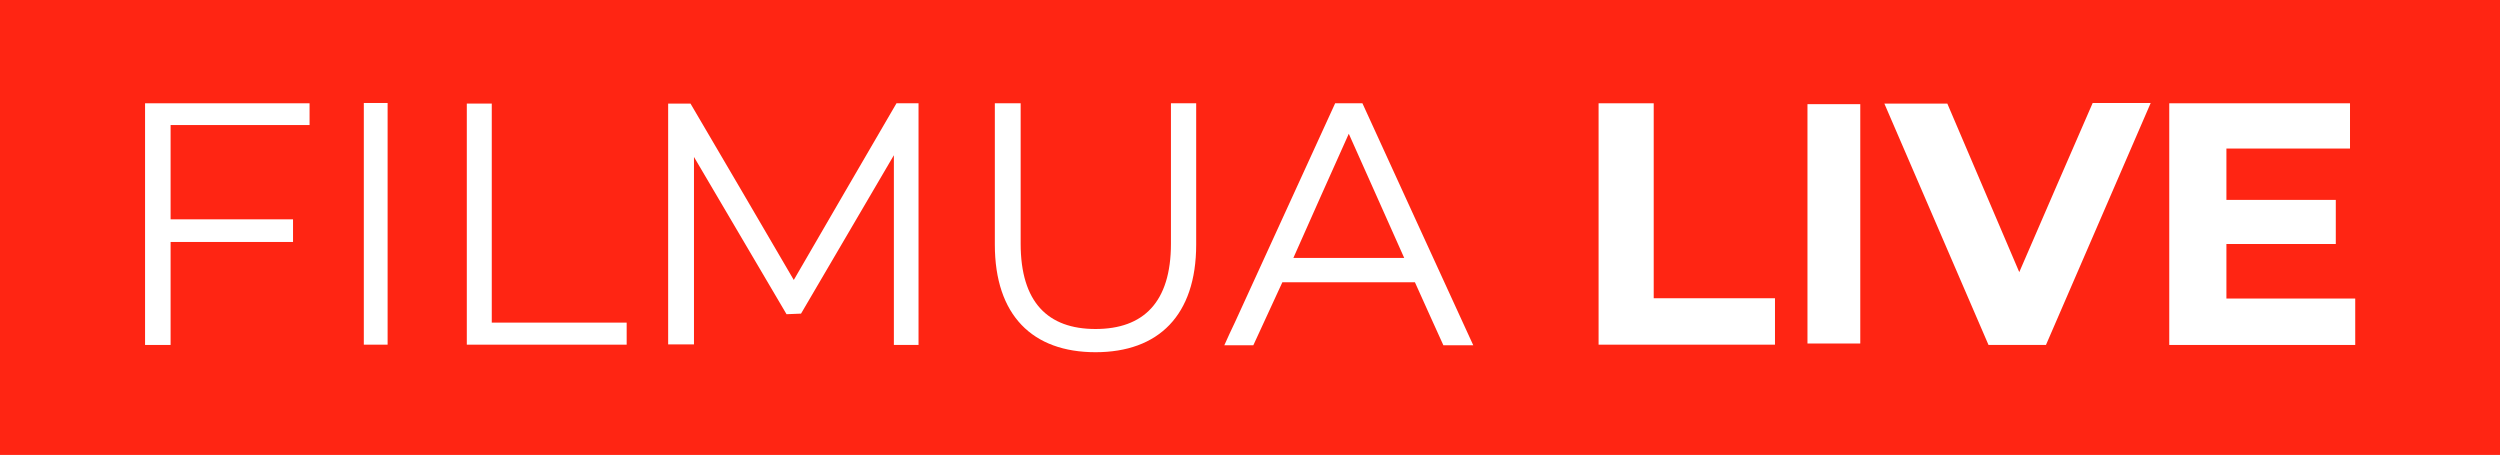 <?xml version="1.0" encoding="utf-8"?>
<!-- Generator: Adobe Illustrator 23.0.0, SVG Export Plug-In . SVG Version: 6.00 Build 0)  -->
<svg version="1.1" id="Слой_1" xmlns="http://www.w3.org/2000/svg" xmlns:xlink="http://www.w3.org/1999/xlink" x="0px" y="0px"
	 viewBox="0 0 861.7 156.8" style="enable-background:new 0 0 861.7 156.8;" xml:space="preserve">
<style type="text/css">
	.st0{display:none;fill:#00176A;}
	.st1{display:none;}
	.st2{display:inline;fill:#D40017;}
	.st3{fill:#FF2513;}
	.st4{fill:#FFFFFF;}
</style>
<path class="st0" d="M301.3,1163.9V1287h93.6v-123.1H301.3z M383.6,1225.4c0,23.6-12.5,36.5-33.7,37.5l0,0c-0.9,0.1-1.9,0.1-2.9,0.1
	s-1.9,0-2.9-0.1c-21-1-33.7-13.9-33.7-37.5v-48.3h11.7c0,18.6-0.9,37.2,0.3,55.7c0.9,14.4,11.2,20.4,25,20.1
	c12.3-0.3,20.4-6.2,22.7-16.8c0.4-1.6,0.6-3.4,0.7-5.3c0.9-17.7,0.2-35.5,0.2-53.6h0.4v-0.1h12v48.3H383.6z"/>
<g class="st1">
	<path class="st2" d="M347.1,1252.2c-15.5,0-24.3-8.5-24.3-27.3v-47.8h-0.6c0,18.6-0.9,37.2,0.3,55.7c0.9,14.4,11.2,20.4,25,20.1
		c12.3-0.3,20.4-6.2,22.7-16.8C367.3,1247.1,359.2,1252.2,347.1,1252.2z"/>
</g>
<g>
	<rect class="st3" width="861.7" height="156.8"/>
	<g>
		<path class="st4" d="M402.2,35.5L402.2,35.5C402.2,35.5,402.2,35.5,402.2,35.5L402.2,35.5z"/>
		<polygon class="st4" points="50,118.9 58.8,118.9 58.8,83.4 101,83.4 101,75.6 58.8,75.6 58.8,43.1 106.7,43.1 106.7,35.6 
			50,35.6 		"/>
		<rect x="125.4" y="35.5" class="st4" width="8.2" height="83.3"/>
		<polygon class="st4" points="169.5,35.7 160.9,35.7 160.9,118.8 216,118.8 216,111.2 169.5,111.2 		"/>
		<path class="st4" d="M309,35.6c-11.8,20.3-23.5,40.3-35.4,60.9c-12.1-20.8-24-41-35.6-60.8h-7.7v83h8.9V54.1
			c11.1,18.9,21.5,36.5,31.9,54.2c1.8-0.1,3.4-0.1,5-0.2c10.4-17.7,20.6-35.2,32-54.6v65.4h8.5V35.6H309z"/>
		<path class="st4" d="M460.2,35.6c-11.5,25.1-22.9,50-34.5,75.4c-1.3,2.7-2.5,5.3-3.7,8H432c3.4-7.3,6.7-14.6,10-21.7h45.7
			c3.3,7.4,6.6,14.6,9.8,21.7h10.3c-13-28.4-25.7-56-38.2-83.4H460.2z M445.8,88.9c6.3-14.2,12.4-27.9,19.1-42.8
			c6.6,14.7,12.7,28.5,19.1,42.8C470.9,88.9,458.8,88.9,445.8,88.9z"/>
		<polygon class="st4" points="570,35.6 551,35.6 551,118.8 611.8,118.8 611.8,102.8 570,102.8 		"/>
		<rect x="623" y="35.9" class="st4" width="18.2" height="82.5"/>
		<path class="st4" d="M696,93.8c-8.7-20.4-16.8-39.4-24.8-58.1h-21.7c12.2,28.3,24.1,55.9,35.9,83.2h19.8
			c12-27.8,24-55.4,36.1-83.4h-20C713,54.6,704.7,73.6,696,93.8z"/>
		<polygon class="st4" points="767.4,102.9 767.4,84.1 805.1,84.1 805.1,68.9 767.4,68.9 767.4,51.2 810,51.2 810,35.6 747.7,35.6 
			747.7,118.9 811.8,118.9 811.8,102.9 		"/>
	</g>
</g>
<g>
	<path class="st4" d="M342.9,84.3V35.6h8.9V84c0,20.2,9.4,29.4,25.8,29.4c16.5,0,26-9.2,26-29.4V35.6h8.7v48.7
		c0,24.4-13,37.1-34.7,37.1S342.9,108.7,342.9,84.3z"/>
</g>
</svg>

